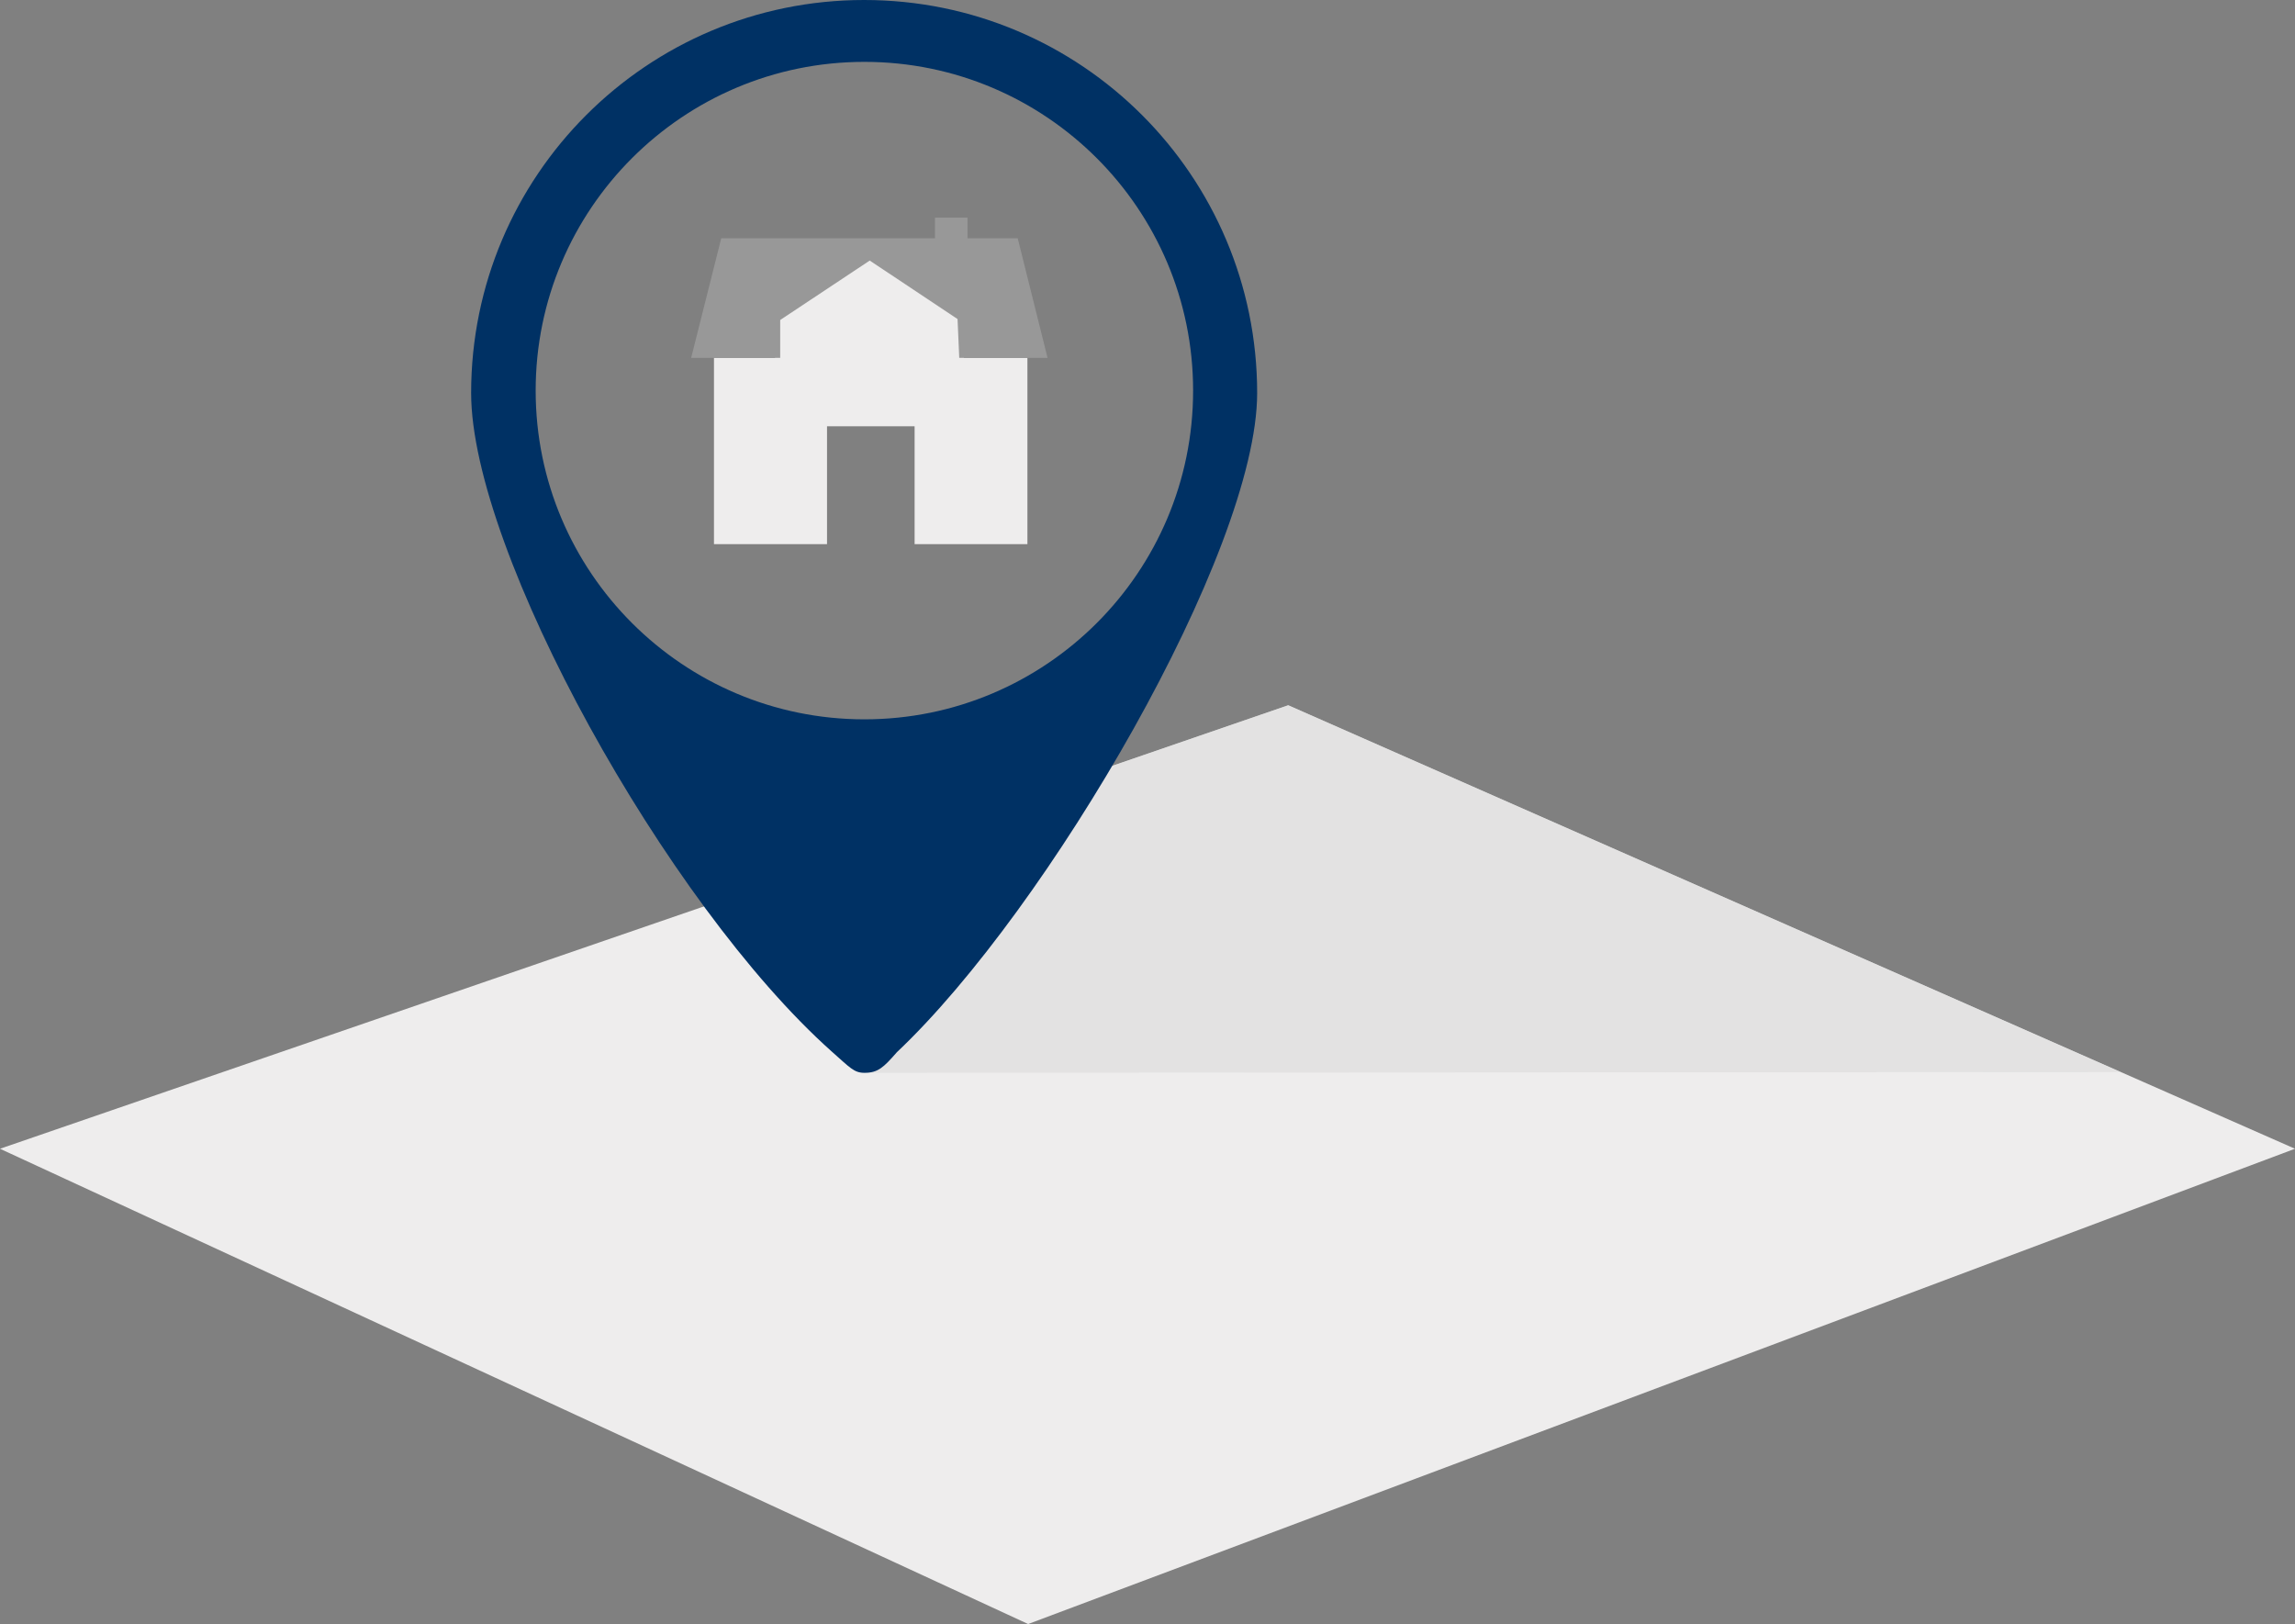 <?xml version="1.0" encoding="utf-8"?>
<!-- Generator: Adobe Illustrator 23.0.1, SVG Export Plug-In . SVG Version: 6.00 Build 0)  -->
<svg version="1.1" id="grundstück" xmlns="http://www.w3.org/2000/svg" xmlns:xlink="http://www.w3.org/1999/xlink" x="0px"
	 y="0px" viewBox="0 0 946 669.4" style="enable-background:new 0 0 946 669.4;" xml:space="preserve">
<rect x="0" y="0" width="946" height="669.4" fill="#808080" stroke="none"/>
<style type="text/css">
	.st0{fill:#EEEDED;}
	.st1{opacity:0.63;fill:#DCDCDC;enable-background:new    ;}
	.st2{fill:#003164;}
	.st3{fill:#989898;}
</style>
<polygon class="st0" points="0,473.5 531,290.7 946,473.5 423.8,669.4 "/>
<polygon class="st1" points="295.2,371.9 531,290.7 874.1,441.9 357.1,442.2 "/>
<path class="st2" d="M356.2,0c-89.5,0-162,72.5-162,162c0,65.3,80.5,210.6,148.5,271.3c7.7,6.8,9.3,8.9,13.6,8.9
	c5.6,0,7.9-2.2,13.4-8.5C432,374.9,518.2,227.3,518.2,162C518.2,72.5,445.7,0,356.2,0z M356.3,296.5c-74.8,0-135.5-60.7-135.5-135.5
	S281.5,25.5,356.3,25.5S491.8,86.2,491.8,161S431.1,296.5,356.3,296.5z"/>
<polygon class="st0" points="397.3,147.5 396.7,130.9 358.9,105 319.2,131.5 319.5,147.5 294.3,147.5 294.3,224.3 340.9,224.3
	340.9,175.7 377,175.7 377,224.3 423.5,224.3 423.5,147.5 "/>
<polygon class="st3" points="297.3,98.2 385.4,98.2 385.4,89.7 398.8,89.7 398.8,98.2 419.5,98.2 431.8,147.5 423.3,147.5
	395.4,147.5 394.7,131.5 358.5,107.4 321.6,131.9 321.6,147.5 284.9,147.5 "/>
</svg>

